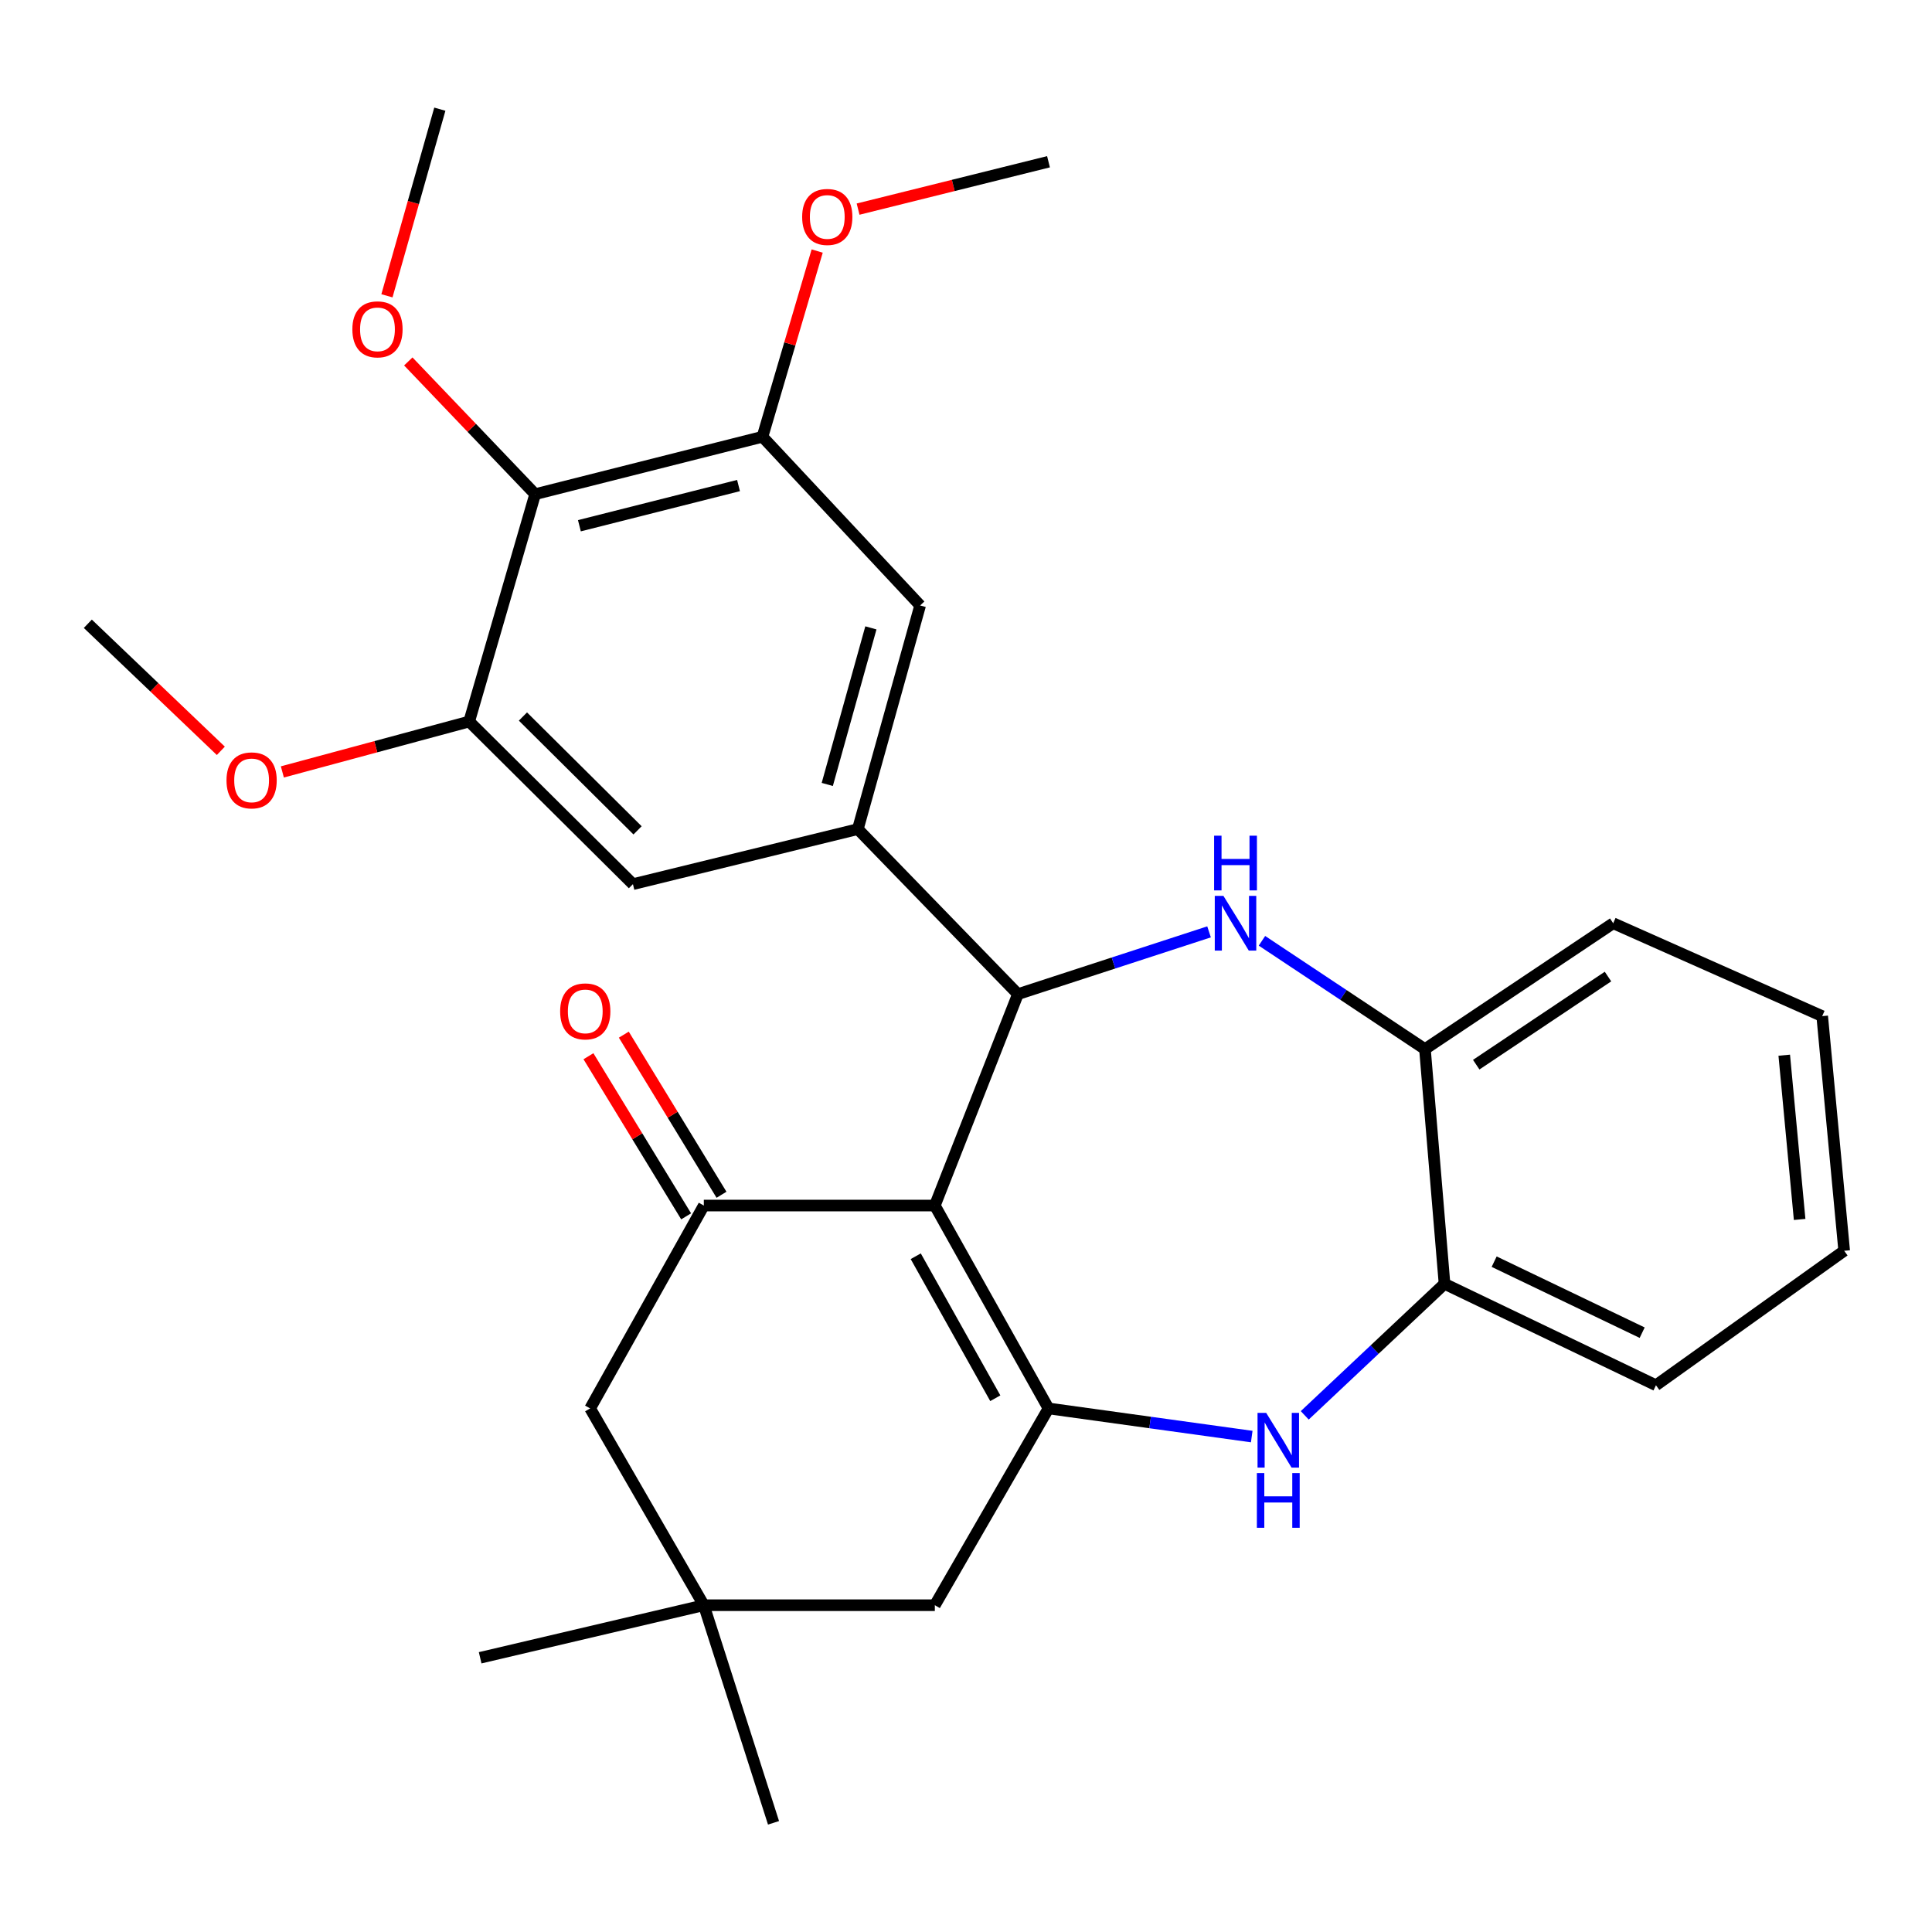 <?xml version='1.0' encoding='iso-8859-1'?>
<svg version='1.1' baseProfile='full'
              xmlns='http://www.w3.org/2000/svg'
                      xmlns:rdkit='http://www.rdkit.org/xml'
                      xmlns:xlink='http://www.w3.org/1999/xlink'
                  xml:space='preserve'
width='1000px' height='1000px' viewBox='0 0 1000 1000'>
<!-- END OF HEADER -->
<rect style='opacity:1.0;fill:#FFFFFF;stroke:none' width='1000' height='1000' x='0' y='0'> </rect>
<path class='bond-0' d='M 483.868,623.99 L 526.878,514.559' style='fill:none;fill-rule:evenodd;stroke:#000000;stroke-width:6px;stroke-linecap:butt;stroke-linejoin:miter;stroke-opacity:1' />
<path class='bond-1' d='M 483.868,623.99 L 542.7,729' style='fill:none;fill-rule:evenodd;stroke:#000000;stroke-width:6px;stroke-linecap:butt;stroke-linejoin:miter;stroke-opacity:1' />
<path class='bond-1' d='M 473.984,650.223 L 515.166,723.73' style='fill:none;fill-rule:evenodd;stroke:#000000;stroke-width:6px;stroke-linecap:butt;stroke-linejoin:miter;stroke-opacity:1' />
<path class='bond-3' d='M 483.868,623.99 L 364.299,623.99' style='fill:none;fill-rule:evenodd;stroke:#000000;stroke-width:6px;stroke-linecap:butt;stroke-linejoin:miter;stroke-opacity:1' />
<path class='bond-2' d='M 526.878,514.559 L 576.339,498.443' style='fill:none;fill-rule:evenodd;stroke:#000000;stroke-width:6px;stroke-linecap:butt;stroke-linejoin:miter;stroke-opacity:1' />
<path class='bond-2' d='M 576.339,498.443 L 625.801,482.328' style='fill:none;fill-rule:evenodd;stroke:#0000FF;stroke-width:6px;stroke-linecap:butt;stroke-linejoin:miter;stroke-opacity:1' />
<path class='bond-5' d='M 526.878,514.559 L 444.016,429.147' style='fill:none;fill-rule:evenodd;stroke:#000000;stroke-width:6px;stroke-linecap:butt;stroke-linejoin:miter;stroke-opacity:1' />
<path class='bond-4' d='M 542.7,729 L 595.298,736.282' style='fill:none;fill-rule:evenodd;stroke:#000000;stroke-width:6px;stroke-linecap:butt;stroke-linejoin:miter;stroke-opacity:1' />
<path class='bond-4' d='M 595.298,736.282 L 647.896,743.563' style='fill:none;fill-rule:evenodd;stroke:#0000FF;stroke-width:6px;stroke-linecap:butt;stroke-linejoin:miter;stroke-opacity:1' />
<path class='bond-13' d='M 542.7,729 L 483.868,830.854' style='fill:none;fill-rule:evenodd;stroke:#000000;stroke-width:6px;stroke-linecap:butt;stroke-linejoin:miter;stroke-opacity:1' />
<path class='bond-9' d='M 653.185,486.956 L 695.37,514.989' style='fill:none;fill-rule:evenodd;stroke:#0000FF;stroke-width:6px;stroke-linecap:butt;stroke-linejoin:miter;stroke-opacity:1' />
<path class='bond-9' d='M 695.37,514.989 L 737.555,543.022' style='fill:none;fill-rule:evenodd;stroke:#000000;stroke-width:6px;stroke-linecap:butt;stroke-linejoin:miter;stroke-opacity:1' />
<path class='bond-15' d='M 364.299,623.99 L 305.455,729' style='fill:none;fill-rule:evenodd;stroke:#000000;stroke-width:6px;stroke-linecap:butt;stroke-linejoin:miter;stroke-opacity:1' />
<path class='bond-16' d='M 373.452,618.405 L 348.169,576.968' style='fill:none;fill-rule:evenodd;stroke:#000000;stroke-width:6px;stroke-linecap:butt;stroke-linejoin:miter;stroke-opacity:1' />
<path class='bond-16' d='M 348.169,576.968 L 322.886,535.532' style='fill:none;fill-rule:evenodd;stroke:#FF0000;stroke-width:6px;stroke-linecap:butt;stroke-linejoin:miter;stroke-opacity:1' />
<path class='bond-16' d='M 355.145,629.575 L 329.862,588.138' style='fill:none;fill-rule:evenodd;stroke:#000000;stroke-width:6px;stroke-linecap:butt;stroke-linejoin:miter;stroke-opacity:1' />
<path class='bond-16' d='M 329.862,588.138 L 304.579,546.702' style='fill:none;fill-rule:evenodd;stroke:#FF0000;stroke-width:6px;stroke-linecap:butt;stroke-linejoin:miter;stroke-opacity:1' />
<path class='bond-10' d='M 675.332,732.58 L 711.507,698.539' style='fill:none;fill-rule:evenodd;stroke:#0000FF;stroke-width:6px;stroke-linecap:butt;stroke-linejoin:miter;stroke-opacity:1' />
<path class='bond-10' d='M 711.507,698.539 L 747.682,664.498' style='fill:none;fill-rule:evenodd;stroke:#000000;stroke-width:6px;stroke-linecap:butt;stroke-linejoin:miter;stroke-opacity:1' />
<path class='bond-11' d='M 444.016,429.147 L 327.603,457.634' style='fill:none;fill-rule:evenodd;stroke:#000000;stroke-width:6px;stroke-linecap:butt;stroke-linejoin:miter;stroke-opacity:1' />
<path class='bond-12' d='M 444.016,429.147 L 476.267,313.378' style='fill:none;fill-rule:evenodd;stroke:#000000;stroke-width:6px;stroke-linecap:butt;stroke-linejoin:miter;stroke-opacity:1' />
<path class='bond-12' d='M 428.195,406.027 L 450.771,324.988' style='fill:none;fill-rule:evenodd;stroke:#000000;stroke-width:6px;stroke-linecap:butt;stroke-linejoin:miter;stroke-opacity:1' />
<path class='bond-6' d='M 276.993,255.785 L 394.656,226.072' style='fill:none;fill-rule:evenodd;stroke:#000000;stroke-width:6px;stroke-linecap:butt;stroke-linejoin:miter;stroke-opacity:1' />
<path class='bond-6' d='M 299.893,272.121 L 382.257,251.321' style='fill:none;fill-rule:evenodd;stroke:#000000;stroke-width:6px;stroke-linecap:butt;stroke-linejoin:miter;stroke-opacity:1' />
<path class='bond-17' d='M 276.993,255.785 L 244.163,221.432' style='fill:none;fill-rule:evenodd;stroke:#000000;stroke-width:6px;stroke-linecap:butt;stroke-linejoin:miter;stroke-opacity:1' />
<path class='bond-17' d='M 244.163,221.432 L 211.334,187.079' style='fill:none;fill-rule:evenodd;stroke:#FF0000;stroke-width:6px;stroke-linecap:butt;stroke-linejoin:miter;stroke-opacity:1' />
<path class='bond-31' d='M 276.993,255.785 L 242.847,373.461' style='fill:none;fill-rule:evenodd;stroke:#000000;stroke-width:6px;stroke-linecap:butt;stroke-linejoin:miter;stroke-opacity:1' />
<path class='bond-7' d='M 242.847,373.461 L 327.603,457.634' style='fill:none;fill-rule:evenodd;stroke:#000000;stroke-width:6px;stroke-linecap:butt;stroke-linejoin:miter;stroke-opacity:1' />
<path class='bond-7' d='M 270.672,370.87 L 330.002,429.791' style='fill:none;fill-rule:evenodd;stroke:#000000;stroke-width:6px;stroke-linecap:butt;stroke-linejoin:miter;stroke-opacity:1' />
<path class='bond-19' d='M 242.847,373.461 L 194.499,386.504' style='fill:none;fill-rule:evenodd;stroke:#000000;stroke-width:6px;stroke-linecap:butt;stroke-linejoin:miter;stroke-opacity:1' />
<path class='bond-19' d='M 194.499,386.504 L 146.151,399.548' style='fill:none;fill-rule:evenodd;stroke:#FF0000;stroke-width:6px;stroke-linecap:butt;stroke-linejoin:miter;stroke-opacity:1' />
<path class='bond-8' d='M 394.656,226.072 L 476.267,313.378' style='fill:none;fill-rule:evenodd;stroke:#000000;stroke-width:6px;stroke-linecap:butt;stroke-linejoin:miter;stroke-opacity:1' />
<path class='bond-18' d='M 394.656,226.072 L 408.814,178.004' style='fill:none;fill-rule:evenodd;stroke:#000000;stroke-width:6px;stroke-linecap:butt;stroke-linejoin:miter;stroke-opacity:1' />
<path class='bond-18' d='M 408.814,178.004 L 422.972,129.937' style='fill:none;fill-rule:evenodd;stroke:#FF0000;stroke-width:6px;stroke-linecap:butt;stroke-linejoin:miter;stroke-opacity:1' />
<path class='bond-22' d='M 737.555,543.022 L 834.988,477.864' style='fill:none;fill-rule:evenodd;stroke:#000000;stroke-width:6px;stroke-linecap:butt;stroke-linejoin:miter;stroke-opacity:1' />
<path class='bond-22' d='M 764.091,551.074 L 832.294,505.464' style='fill:none;fill-rule:evenodd;stroke:#000000;stroke-width:6px;stroke-linecap:butt;stroke-linejoin:miter;stroke-opacity:1' />
<path class='bond-30' d='M 737.555,543.022 L 747.682,664.498' style='fill:none;fill-rule:evenodd;stroke:#000000;stroke-width:6px;stroke-linecap:butt;stroke-linejoin:miter;stroke-opacity:1' />
<path class='bond-23' d='M 747.682,664.498 L 857.124,717.003' style='fill:none;fill-rule:evenodd;stroke:#000000;stroke-width:6px;stroke-linecap:butt;stroke-linejoin:miter;stroke-opacity:1' />
<path class='bond-23' d='M 773.374,653.038 L 849.984,689.792' style='fill:none;fill-rule:evenodd;stroke:#000000;stroke-width:6px;stroke-linecap:butt;stroke-linejoin:miter;stroke-opacity:1' />
<path class='bond-29' d='M 483.868,830.854 L 364.299,830.854' style='fill:none;fill-rule:evenodd;stroke:#000000;stroke-width:6px;stroke-linecap:butt;stroke-linejoin:miter;stroke-opacity:1' />
<path class='bond-14' d='M 364.299,830.854 L 305.455,729' style='fill:none;fill-rule:evenodd;stroke:#000000;stroke-width:6px;stroke-linecap:butt;stroke-linejoin:miter;stroke-opacity:1' />
<path class='bond-20' d='M 364.299,830.854 L 248.53,858.065' style='fill:none;fill-rule:evenodd;stroke:#000000;stroke-width:6px;stroke-linecap:butt;stroke-linejoin:miter;stroke-opacity:1' />
<path class='bond-21' d='M 364.299,830.854 L 400.375,943.489' style='fill:none;fill-rule:evenodd;stroke:#000000;stroke-width:6px;stroke-linecap:butt;stroke-linejoin:miter;stroke-opacity:1' />
<path class='bond-24' d='M 200.278,153.106 L 213.967,104.809' style='fill:none;fill-rule:evenodd;stroke:#FF0000;stroke-width:6px;stroke-linecap:butt;stroke-linejoin:miter;stroke-opacity:1' />
<path class='bond-24' d='M 213.967,104.809 L 227.656,56.511' style='fill:none;fill-rule:evenodd;stroke:#000000;stroke-width:6px;stroke-linecap:butt;stroke-linejoin:miter;stroke-opacity:1' />
<path class='bond-26' d='M 444.144,108.241 L 493.422,95.982' style='fill:none;fill-rule:evenodd;stroke:#FF0000;stroke-width:6px;stroke-linecap:butt;stroke-linejoin:miter;stroke-opacity:1' />
<path class='bond-26' d='M 493.422,95.982 L 542.7,83.722' style='fill:none;fill-rule:evenodd;stroke:#000000;stroke-width:6px;stroke-linecap:butt;stroke-linejoin:miter;stroke-opacity:1' />
<path class='bond-25' d='M 114.304,388.625 L 79.879,355.743' style='fill:none;fill-rule:evenodd;stroke:#FF0000;stroke-width:6px;stroke-linecap:butt;stroke-linejoin:miter;stroke-opacity:1' />
<path class='bond-25' d='M 79.879,355.743 L 45.455,322.862' style='fill:none;fill-rule:evenodd;stroke:#000000;stroke-width:6px;stroke-linecap:butt;stroke-linejoin:miter;stroke-opacity:1' />
<path class='bond-28' d='M 834.988,477.864 L 943.168,525.949' style='fill:none;fill-rule:evenodd;stroke:#000000;stroke-width:6px;stroke-linecap:butt;stroke-linejoin:miter;stroke-opacity:1' />
<path class='bond-27' d='M 857.124,717.003 L 954.545,647.401' style='fill:none;fill-rule:evenodd;stroke:#000000;stroke-width:6px;stroke-linecap:butt;stroke-linejoin:miter;stroke-opacity:1' />
<path class='bond-32' d='M 954.545,647.401 L 943.168,525.949' style='fill:none;fill-rule:evenodd;stroke:#000000;stroke-width:6px;stroke-linecap:butt;stroke-linejoin:miter;stroke-opacity:1' />
<path class='bond-32' d='M 931.487,631.183 L 923.522,546.167' style='fill:none;fill-rule:evenodd;stroke:#000000;stroke-width:6px;stroke-linecap:butt;stroke-linejoin:miter;stroke-opacity:1' />
<path  class='atom-3' d='M 633.242 463.704
L 642.522 478.704
Q 643.442 480.184, 644.922 482.864
Q 646.402 485.544, 646.482 485.704
L 646.482 463.704
L 650.242 463.704
L 650.242 492.024
L 646.362 492.024
L 636.402 475.624
Q 635.242 473.704, 634.002 471.504
Q 632.802 469.304, 632.442 468.624
L 632.442 492.024
L 628.762 492.024
L 628.762 463.704
L 633.242 463.704
' fill='#0000FF'/>
<path  class='atom-3' d='M 628.422 432.552
L 632.262 432.552
L 632.262 444.592
L 646.742 444.592
L 646.742 432.552
L 650.582 432.552
L 650.582 460.872
L 646.742 460.872
L 646.742 447.792
L 632.262 447.792
L 632.262 460.872
L 628.422 460.872
L 628.422 432.552
' fill='#0000FF'/>
<path  class='atom-5' d='M 655.378 731.306
L 664.658 746.306
Q 665.578 747.786, 667.058 750.466
Q 668.538 753.146, 668.618 753.306
L 668.618 731.306
L 672.378 731.306
L 672.378 759.626
L 668.498 759.626
L 658.538 743.226
Q 657.378 741.306, 656.138 739.106
Q 654.938 736.906, 654.578 736.226
L 654.578 759.626
L 650.898 759.626
L 650.898 731.306
L 655.378 731.306
' fill='#0000FF'/>
<path  class='atom-5' d='M 650.558 762.458
L 654.398 762.458
L 654.398 774.498
L 668.878 774.498
L 668.878 762.458
L 672.718 762.458
L 672.718 790.778
L 668.878 790.778
L 668.878 777.698
L 654.398 777.698
L 654.398 790.778
L 650.558 790.778
L 650.558 762.458
' fill='#0000FF'/>
<path  class='atom-17' d='M 289.929 523.491
Q 289.929 516.691, 293.289 512.891
Q 296.649 509.091, 302.929 509.091
Q 309.209 509.091, 312.569 512.891
Q 315.929 516.691, 315.929 523.491
Q 315.929 530.371, 312.529 534.291
Q 309.129 538.171, 302.929 538.171
Q 296.689 538.171, 293.289 534.291
Q 289.929 530.411, 289.929 523.491
M 302.929 534.971
Q 307.249 534.971, 309.569 532.091
Q 311.929 529.171, 311.929 523.491
Q 311.929 517.931, 309.569 515.131
Q 307.249 512.291, 302.929 512.291
Q 298.609 512.291, 296.249 515.091
Q 293.929 517.891, 293.929 523.491
Q 293.929 529.211, 296.249 532.091
Q 298.609 534.971, 302.929 534.971
' fill='#FF0000'/>
<path  class='atom-18' d='M 182.381 170.465
Q 182.381 163.665, 185.741 159.865
Q 189.101 156.065, 195.381 156.065
Q 201.661 156.065, 205.021 159.865
Q 208.381 163.665, 208.381 170.465
Q 208.381 177.345, 204.981 181.265
Q 201.581 185.145, 195.381 185.145
Q 189.141 185.145, 185.741 181.265
Q 182.381 177.385, 182.381 170.465
M 195.381 181.945
Q 199.701 181.945, 202.021 179.065
Q 204.381 176.145, 204.381 170.465
Q 204.381 164.905, 202.021 162.105
Q 199.701 159.265, 195.381 159.265
Q 191.061 159.265, 188.701 162.065
Q 186.381 164.865, 186.381 170.465
Q 186.381 176.185, 188.701 179.065
Q 191.061 181.945, 195.381 181.945
' fill='#FF0000'/>
<path  class='atom-19' d='M 415.194 112.289
Q 415.194 105.489, 418.554 101.689
Q 421.914 97.889, 428.194 97.889
Q 434.474 97.889, 437.834 101.689
Q 441.194 105.489, 441.194 112.289
Q 441.194 119.169, 437.794 123.089
Q 434.394 126.969, 428.194 126.969
Q 421.954 126.969, 418.554 123.089
Q 415.194 119.209, 415.194 112.289
M 428.194 123.769
Q 432.514 123.769, 434.834 120.889
Q 437.194 117.969, 437.194 112.289
Q 437.194 106.729, 434.834 103.929
Q 432.514 101.089, 428.194 101.089
Q 423.874 101.089, 421.514 103.889
Q 419.194 106.689, 419.194 112.289
Q 419.194 118.009, 421.514 120.889
Q 423.874 123.769, 428.194 123.769
' fill='#FF0000'/>
<path  class='atom-20' d='M 117.235 403.922
Q 117.235 397.122, 120.595 393.322
Q 123.955 389.522, 130.235 389.522
Q 136.515 389.522, 139.875 393.322
Q 143.235 397.122, 143.235 403.922
Q 143.235 410.802, 139.835 414.722
Q 136.435 418.602, 130.235 418.602
Q 123.995 418.602, 120.595 414.722
Q 117.235 410.842, 117.235 403.922
M 130.235 415.402
Q 134.555 415.402, 136.875 412.522
Q 139.235 409.602, 139.235 403.922
Q 139.235 398.362, 136.875 395.562
Q 134.555 392.722, 130.235 392.722
Q 125.915 392.722, 123.555 395.522
Q 121.235 398.322, 121.235 403.922
Q 121.235 409.642, 123.555 412.522
Q 125.915 415.402, 130.235 415.402
' fill='#FF0000'/>
</svg>

